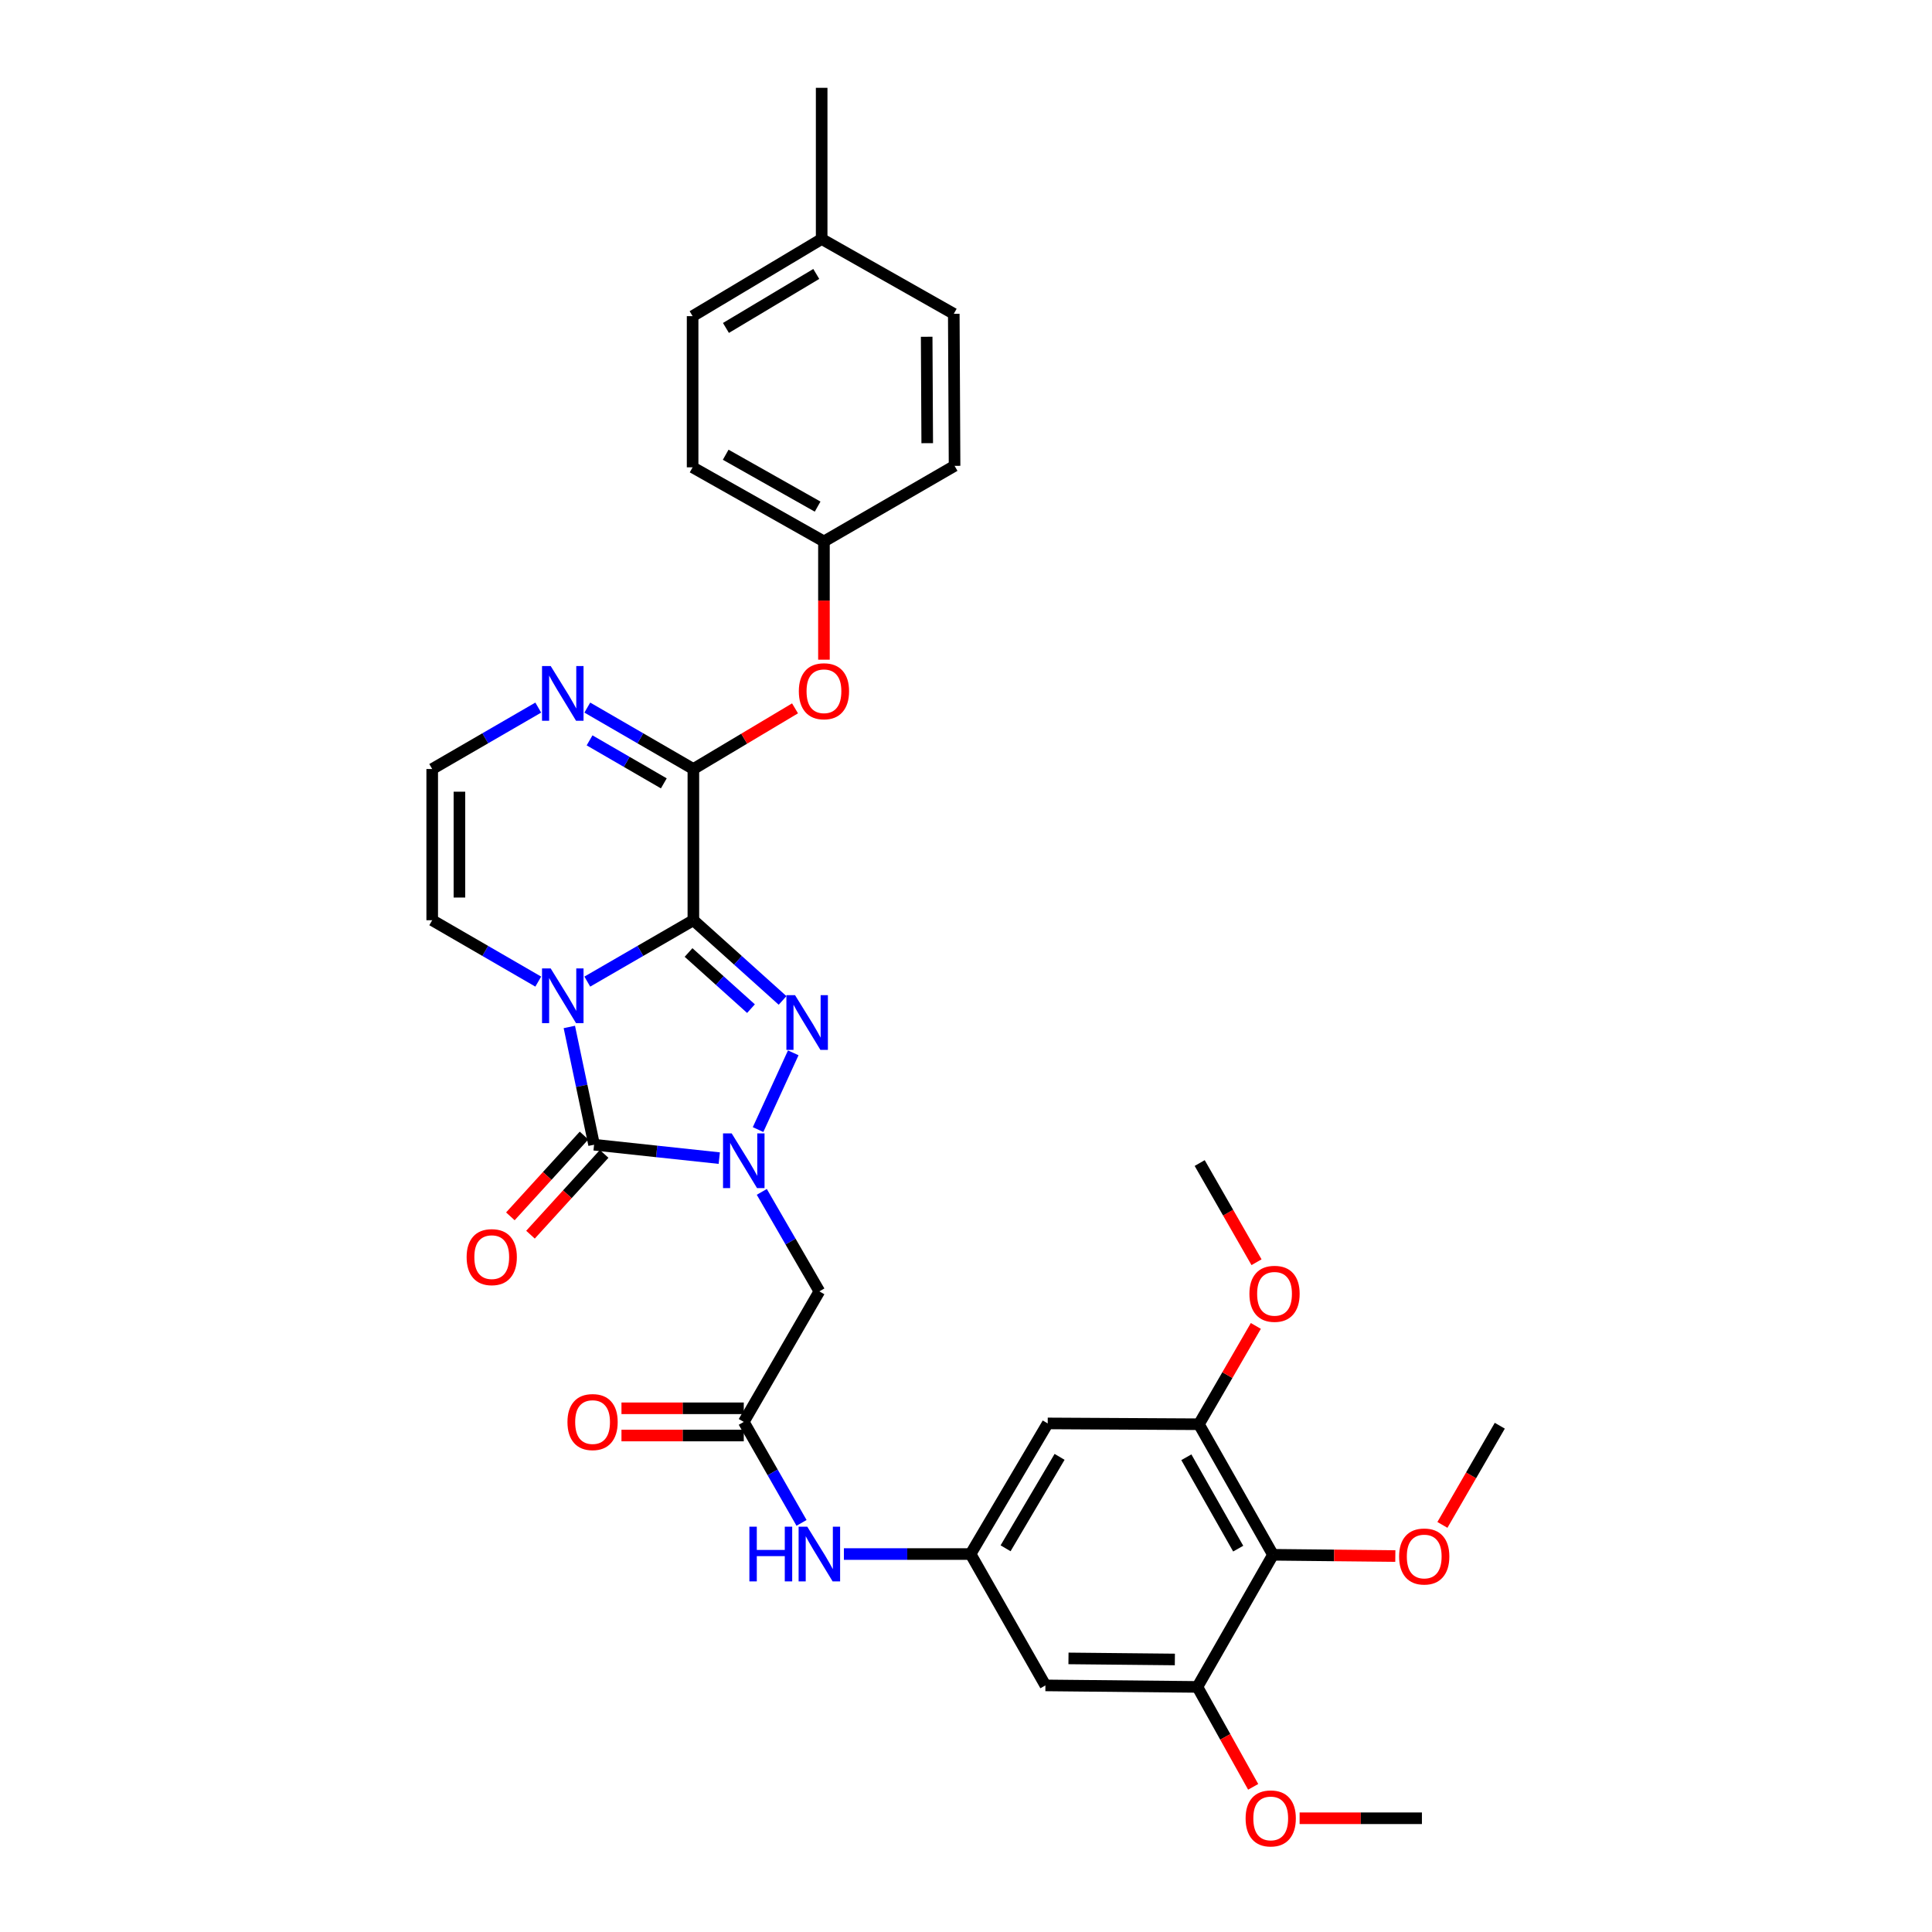 <?xml version='1.0' encoding='iso-8859-1'?>
<svg version='1.1' baseProfile='full'
              xmlns='http://www.w3.org/2000/svg'
                      xmlns:rdkit='http://www.rdkit.org/xml'
                      xmlns:xlink='http://www.w3.org/1999/xlink'
                  xml:space='preserve'
width='1000px' height='1000px' viewBox='0 0 1000 1000'>
<!-- END OF HEADER -->
<rect style='opacity:1.0;fill:#FFFFFF;stroke:none' width='1000' height='1000' x='0' y='0'> </rect>
<path class='bond-0' d='M 358.888,476.306 L 331.437,492.191' style='fill:none;fill-rule:evenodd;stroke:#000000;stroke-width:6px;stroke-linecap:butt;stroke-linejoin:miter;stroke-opacity:1' />
<path class='bond-0' d='M 331.437,492.191 L 303.987,508.077' style='fill:none;fill-rule:evenodd;stroke:#0000FF;stroke-width:6px;stroke-linecap:butt;stroke-linejoin:miter;stroke-opacity:1' />
<path class='bond-2' d='M 358.888,476.306 L 381.972,497.064' style='fill:none;fill-rule:evenodd;stroke:#000000;stroke-width:6px;stroke-linecap:butt;stroke-linejoin:miter;stroke-opacity:1' />
<path class='bond-2' d='M 381.972,497.064 L 405.057,517.823' style='fill:none;fill-rule:evenodd;stroke:#0000FF;stroke-width:6px;stroke-linecap:butt;stroke-linejoin:miter;stroke-opacity:1' />
<path class='bond-2' d='M 356.392,493.011 L 372.551,507.541' style='fill:none;fill-rule:evenodd;stroke:#000000;stroke-width:6px;stroke-linecap:butt;stroke-linejoin:miter;stroke-opacity:1' />
<path class='bond-2' d='M 372.551,507.541 L 388.71,522.072' style='fill:none;fill-rule:evenodd;stroke:#0000FF;stroke-width:6px;stroke-linecap:butt;stroke-linejoin:miter;stroke-opacity:1' />
<path class='bond-4' d='M 358.888,476.306 L 358.888,398.043' style='fill:none;fill-rule:evenodd;stroke:#000000;stroke-width:6px;stroke-linecap:butt;stroke-linejoin:miter;stroke-opacity:1' />
<path class='bond-3' d='M 294.685,531.551 L 301.092,562.026' style='fill:none;fill-rule:evenodd;stroke:#0000FF;stroke-width:6px;stroke-linecap:butt;stroke-linejoin:miter;stroke-opacity:1' />
<path class='bond-3' d='M 301.092,562.026 L 307.498,592.502' style='fill:none;fill-rule:evenodd;stroke:#000000;stroke-width:6px;stroke-linecap:butt;stroke-linejoin:miter;stroke-opacity:1' />
<path class='bond-12' d='M 278.602,508.076 L 251.156,492.191' style='fill:none;fill-rule:evenodd;stroke:#0000FF;stroke-width:6px;stroke-linecap:butt;stroke-linejoin:miter;stroke-opacity:1' />
<path class='bond-12' d='M 251.156,492.191 L 223.709,476.306' style='fill:none;fill-rule:evenodd;stroke:#000000;stroke-width:6px;stroke-linecap:butt;stroke-linejoin:miter;stroke-opacity:1' />
<path class='bond-1' d='M 392.372,584.672 L 410.586,544.945' style='fill:none;fill-rule:evenodd;stroke:#0000FF;stroke-width:6px;stroke-linecap:butt;stroke-linejoin:miter;stroke-opacity:1' />
<path class='bond-5' d='M 394.302,616.913 L 409.202,642.661' style='fill:none;fill-rule:evenodd;stroke:#0000FF;stroke-width:6px;stroke-linecap:butt;stroke-linejoin:miter;stroke-opacity:1' />
<path class='bond-5' d='M 409.202,642.661 L 424.101,668.409' style='fill:none;fill-rule:evenodd;stroke:#000000;stroke-width:6px;stroke-linecap:butt;stroke-linejoin:miter;stroke-opacity:1' />
<path class='bond-33' d='M 372.29,599.441 L 339.894,595.972' style='fill:none;fill-rule:evenodd;stroke:#0000FF;stroke-width:6px;stroke-linecap:butt;stroke-linejoin:miter;stroke-opacity:1' />
<path class='bond-33' d='M 339.894,595.972 L 307.498,592.502' style='fill:none;fill-rule:evenodd;stroke:#000000;stroke-width:6px;stroke-linecap:butt;stroke-linejoin:miter;stroke-opacity:1' />
<path class='bond-18' d='M 302.292,587.756 L 283.23,608.666' style='fill:none;fill-rule:evenodd;stroke:#000000;stroke-width:6px;stroke-linecap:butt;stroke-linejoin:miter;stroke-opacity:1' />
<path class='bond-18' d='M 283.23,608.666 L 264.167,629.576' style='fill:none;fill-rule:evenodd;stroke:#FF0000;stroke-width:6px;stroke-linecap:butt;stroke-linejoin:miter;stroke-opacity:1' />
<path class='bond-18' d='M 312.704,597.248 L 293.642,618.159' style='fill:none;fill-rule:evenodd;stroke:#000000;stroke-width:6px;stroke-linecap:butt;stroke-linejoin:miter;stroke-opacity:1' />
<path class='bond-18' d='M 293.642,618.159 L 274.58,639.069' style='fill:none;fill-rule:evenodd;stroke:#FF0000;stroke-width:6px;stroke-linecap:butt;stroke-linejoin:miter;stroke-opacity:1' />
<path class='bond-6' d='M 358.888,398.043 L 331.438,382.145' style='fill:none;fill-rule:evenodd;stroke:#000000;stroke-width:6px;stroke-linecap:butt;stroke-linejoin:miter;stroke-opacity:1' />
<path class='bond-6' d='M 331.438,382.145 L 303.987,366.247' style='fill:none;fill-rule:evenodd;stroke:#0000FF;stroke-width:6px;stroke-linecap:butt;stroke-linejoin:miter;stroke-opacity:1' />
<path class='bond-6' d='M 343.591,405.467 L 324.376,394.338' style='fill:none;fill-rule:evenodd;stroke:#000000;stroke-width:6px;stroke-linecap:butt;stroke-linejoin:miter;stroke-opacity:1' />
<path class='bond-6' d='M 324.376,394.338 L 305.161,383.21' style='fill:none;fill-rule:evenodd;stroke:#0000FF;stroke-width:6px;stroke-linecap:butt;stroke-linejoin:miter;stroke-opacity:1' />
<path class='bond-15' d='M 358.888,398.043 L 385.197,382.342' style='fill:none;fill-rule:evenodd;stroke:#000000;stroke-width:6px;stroke-linecap:butt;stroke-linejoin:miter;stroke-opacity:1' />
<path class='bond-15' d='M 385.197,382.342 L 411.506,366.64' style='fill:none;fill-rule:evenodd;stroke:#FF0000;stroke-width:6px;stroke-linecap:butt;stroke-linejoin:miter;stroke-opacity:1' />
<path class='bond-8' d='M 424.101,668.409 L 384.978,735.978' style='fill:none;fill-rule:evenodd;stroke:#000000;stroke-width:6px;stroke-linecap:butt;stroke-linejoin:miter;stroke-opacity:1' />
<path class='bond-17' d='M 278.602,366.248 L 251.155,382.146' style='fill:none;fill-rule:evenodd;stroke:#0000FF;stroke-width:6px;stroke-linecap:butt;stroke-linejoin:miter;stroke-opacity:1' />
<path class='bond-17' d='M 251.155,382.146 L 223.709,398.043' style='fill:none;fill-rule:evenodd;stroke:#000000;stroke-width:6px;stroke-linecap:butt;stroke-linejoin:miter;stroke-opacity:1' />
<path class='bond-7' d='M 658.897,804.754 L 620.556,737.184' style='fill:none;fill-rule:evenodd;stroke:#000000;stroke-width:6px;stroke-linecap:butt;stroke-linejoin:miter;stroke-opacity:1' />
<path class='bond-7' d='M 640.891,801.572 L 614.053,754.273' style='fill:none;fill-rule:evenodd;stroke:#000000;stroke-width:6px;stroke-linecap:butt;stroke-linejoin:miter;stroke-opacity:1' />
<path class='bond-21' d='M 658.897,804.754 L 690.558,805.08' style='fill:none;fill-rule:evenodd;stroke:#000000;stroke-width:6px;stroke-linecap:butt;stroke-linejoin:miter;stroke-opacity:1' />
<path class='bond-21' d='M 690.558,805.08 L 722.218,805.406' style='fill:none;fill-rule:evenodd;stroke:#FF0000;stroke-width:6px;stroke-linecap:butt;stroke-linejoin:miter;stroke-opacity:1' />
<path class='bond-36' d='M 658.897,804.754 L 619.766,873.145' style='fill:none;fill-rule:evenodd;stroke:#000000;stroke-width:6px;stroke-linecap:butt;stroke-linejoin:miter;stroke-opacity:1' />
<path class='bond-16' d='M 384.978,735.978 L 399.926,762.109' style='fill:none;fill-rule:evenodd;stroke:#000000;stroke-width:6px;stroke-linecap:butt;stroke-linejoin:miter;stroke-opacity:1' />
<path class='bond-16' d='M 399.926,762.109 L 414.874,788.24' style='fill:none;fill-rule:evenodd;stroke:#0000FF;stroke-width:6px;stroke-linecap:butt;stroke-linejoin:miter;stroke-opacity:1' />
<path class='bond-19' d='M 384.978,728.933 L 353.325,728.933' style='fill:none;fill-rule:evenodd;stroke:#000000;stroke-width:6px;stroke-linecap:butt;stroke-linejoin:miter;stroke-opacity:1' />
<path class='bond-19' d='M 353.325,728.933 L 321.672,728.933' style='fill:none;fill-rule:evenodd;stroke:#FF0000;stroke-width:6px;stroke-linecap:butt;stroke-linejoin:miter;stroke-opacity:1' />
<path class='bond-19' d='M 384.978,743.024 L 353.325,743.024' style='fill:none;fill-rule:evenodd;stroke:#000000;stroke-width:6px;stroke-linecap:butt;stroke-linejoin:miter;stroke-opacity:1' />
<path class='bond-19' d='M 353.325,743.024 L 321.672,743.024' style='fill:none;fill-rule:evenodd;stroke:#FF0000;stroke-width:6px;stroke-linecap:butt;stroke-linejoin:miter;stroke-opacity:1' />
<path class='bond-9' d='M 619.766,873.145 L 541.104,872.363' style='fill:none;fill-rule:evenodd;stroke:#000000;stroke-width:6px;stroke-linecap:butt;stroke-linejoin:miter;stroke-opacity:1' />
<path class='bond-9' d='M 608.107,858.939 L 553.043,858.391' style='fill:none;fill-rule:evenodd;stroke:#000000;stroke-width:6px;stroke-linecap:butt;stroke-linejoin:miter;stroke-opacity:1' />
<path class='bond-22' d='M 619.766,873.145 L 634.203,899.005' style='fill:none;fill-rule:evenodd;stroke:#000000;stroke-width:6px;stroke-linecap:butt;stroke-linejoin:miter;stroke-opacity:1' />
<path class='bond-22' d='M 634.203,899.005 L 648.641,924.864' style='fill:none;fill-rule:evenodd;stroke:#FF0000;stroke-width:6px;stroke-linecap:butt;stroke-linejoin:miter;stroke-opacity:1' />
<path class='bond-10' d='M 620.556,737.184 L 542.294,736.761' style='fill:none;fill-rule:evenodd;stroke:#000000;stroke-width:6px;stroke-linecap:butt;stroke-linejoin:miter;stroke-opacity:1' />
<path class='bond-23' d='M 620.556,737.184 L 635.287,711.744' style='fill:none;fill-rule:evenodd;stroke:#000000;stroke-width:6px;stroke-linecap:butt;stroke-linejoin:miter;stroke-opacity:1' />
<path class='bond-23' d='M 635.287,711.744 L 650.018,686.303' style='fill:none;fill-rule:evenodd;stroke:#FF0000;stroke-width:6px;stroke-linecap:butt;stroke-linejoin:miter;stroke-opacity:1' />
<path class='bond-11' d='M 502.364,804.37 L 469.581,804.37' style='fill:none;fill-rule:evenodd;stroke:#000000;stroke-width:6px;stroke-linecap:butt;stroke-linejoin:miter;stroke-opacity:1' />
<path class='bond-11' d='M 469.581,804.37 L 436.798,804.37' style='fill:none;fill-rule:evenodd;stroke:#0000FF;stroke-width:6px;stroke-linecap:butt;stroke-linejoin:miter;stroke-opacity:1' />
<path class='bond-13' d='M 502.364,804.37 L 541.104,872.363' style='fill:none;fill-rule:evenodd;stroke:#000000;stroke-width:6px;stroke-linecap:butt;stroke-linejoin:miter;stroke-opacity:1' />
<path class='bond-14' d='M 502.364,804.37 L 542.294,736.761' style='fill:none;fill-rule:evenodd;stroke:#000000;stroke-width:6px;stroke-linecap:butt;stroke-linejoin:miter;stroke-opacity:1' />
<path class='bond-14' d='M 520.486,801.394 L 548.436,754.068' style='fill:none;fill-rule:evenodd;stroke:#000000;stroke-width:6px;stroke-linecap:butt;stroke-linejoin:miter;stroke-opacity:1' />
<path class='bond-34' d='M 223.709,476.306 L 223.709,398.043' style='fill:none;fill-rule:evenodd;stroke:#000000;stroke-width:6px;stroke-linecap:butt;stroke-linejoin:miter;stroke-opacity:1' />
<path class='bond-34' d='M 237.799,464.567 L 237.799,409.783' style='fill:none;fill-rule:evenodd;stroke:#000000;stroke-width:6px;stroke-linecap:butt;stroke-linejoin:miter;stroke-opacity:1' />
<path class='bond-20' d='M 426.473,341.45 L 426.473,310.85' style='fill:none;fill-rule:evenodd;stroke:#FF0000;stroke-width:6px;stroke-linecap:butt;stroke-linejoin:miter;stroke-opacity:1' />
<path class='bond-20' d='M 426.473,310.85 L 426.473,280.25' style='fill:none;fill-rule:evenodd;stroke:#000000;stroke-width:6px;stroke-linecap:butt;stroke-linejoin:miter;stroke-opacity:1' />
<path class='bond-25' d='M 426.473,280.25 L 494.082,241.119' style='fill:none;fill-rule:evenodd;stroke:#000000;stroke-width:6px;stroke-linecap:butt;stroke-linejoin:miter;stroke-opacity:1' />
<path class='bond-26' d='M 426.473,280.25 L 358.496,241.886' style='fill:none;fill-rule:evenodd;stroke:#000000;stroke-width:6px;stroke-linecap:butt;stroke-linejoin:miter;stroke-opacity:1' />
<path class='bond-26' d='M 423.202,262.225 L 375.618,235.37' style='fill:none;fill-rule:evenodd;stroke:#000000;stroke-width:6px;stroke-linecap:butt;stroke-linejoin:miter;stroke-opacity:1' />
<path class='bond-29' d='M 746.59,789.287 L 761.441,763.619' style='fill:none;fill-rule:evenodd;stroke:#FF0000;stroke-width:6px;stroke-linecap:butt;stroke-linejoin:miter;stroke-opacity:1' />
<path class='bond-29' d='M 761.441,763.619 L 776.291,737.951' style='fill:none;fill-rule:evenodd;stroke:#000000;stroke-width:6px;stroke-linecap:butt;stroke-linejoin:miter;stroke-opacity:1' />
<path class='bond-31' d='M 672.679,941.13 L 704.332,941.13' style='fill:none;fill-rule:evenodd;stroke:#FF0000;stroke-width:6px;stroke-linecap:butt;stroke-linejoin:miter;stroke-opacity:1' />
<path class='bond-31' d='M 704.332,941.13 L 735.985,941.13' style='fill:none;fill-rule:evenodd;stroke:#000000;stroke-width:6px;stroke-linecap:butt;stroke-linejoin:miter;stroke-opacity:1' />
<path class='bond-32' d='M 650.373,653.323 L 635.664,627.656' style='fill:none;fill-rule:evenodd;stroke:#FF0000;stroke-width:6px;stroke-linecap:butt;stroke-linejoin:miter;stroke-opacity:1' />
<path class='bond-32' d='M 635.664,627.656 L 620.956,601.99' style='fill:none;fill-rule:evenodd;stroke:#000000;stroke-width:6px;stroke-linecap:butt;stroke-linejoin:miter;stroke-opacity:1' />
<path class='bond-24' d='M 425.291,123.709 L 358.496,163.639' style='fill:none;fill-rule:evenodd;stroke:#000000;stroke-width:6px;stroke-linecap:butt;stroke-linejoin:miter;stroke-opacity:1' />
<path class='bond-24' d='M 422.502,141.793 L 375.745,169.744' style='fill:none;fill-rule:evenodd;stroke:#000000;stroke-width:6px;stroke-linecap:butt;stroke-linejoin:miter;stroke-opacity:1' />
<path class='bond-30' d='M 425.291,123.709 L 425.291,45.455' style='fill:none;fill-rule:evenodd;stroke:#000000;stroke-width:6px;stroke-linecap:butt;stroke-linejoin:miter;stroke-opacity:1' />
<path class='bond-35' d='M 425.291,123.709 L 493.675,162.434' style='fill:none;fill-rule:evenodd;stroke:#000000;stroke-width:6px;stroke-linecap:butt;stroke-linejoin:miter;stroke-opacity:1' />
<path class='bond-27' d='M 494.082,241.119 L 493.675,162.434' style='fill:none;fill-rule:evenodd;stroke:#000000;stroke-width:6px;stroke-linecap:butt;stroke-linejoin:miter;stroke-opacity:1' />
<path class='bond-27' d='M 479.931,229.389 L 479.646,174.309' style='fill:none;fill-rule:evenodd;stroke:#000000;stroke-width:6px;stroke-linecap:butt;stroke-linejoin:miter;stroke-opacity:1' />
<path class='bond-28' d='M 358.496,241.886 L 358.496,163.639' style='fill:none;fill-rule:evenodd;stroke:#000000;stroke-width:6px;stroke-linecap:butt;stroke-linejoin:miter;stroke-opacity:1' />
<path  class='atom-1' d='M 285.034 501.262
L 294.314 516.262
Q 295.234 517.742, 296.714 520.422
Q 298.194 523.102, 298.274 523.262
L 298.274 501.262
L 302.034 501.262
L 302.034 529.582
L 298.154 529.582
L 288.194 513.182
Q 287.034 511.262, 285.794 509.062
Q 284.594 506.862, 284.234 506.182
L 284.234 529.582
L 280.554 529.582
L 280.554 501.262
L 285.034 501.262
' fill='#0000FF'/>
<path  class='atom-2' d='M 378.718 586.64
L 387.998 601.64
Q 388.918 603.12, 390.398 605.8
Q 391.878 608.48, 391.958 608.64
L 391.958 586.64
L 395.718 586.64
L 395.718 614.96
L 391.838 614.96
L 381.878 598.56
Q 380.718 596.64, 379.478 594.44
Q 378.278 592.24, 377.918 591.56
L 377.918 614.96
L 374.238 614.96
L 374.238 586.64
L 378.718 586.64
' fill='#0000FF'/>
<path  class='atom-3' d='M 411.517 515.101
L 420.797 530.101
Q 421.717 531.581, 423.197 534.261
Q 424.677 536.941, 424.757 537.101
L 424.757 515.101
L 428.517 515.101
L 428.517 543.421
L 424.637 543.421
L 414.677 527.021
Q 413.517 525.101, 412.277 522.901
Q 411.077 520.701, 410.717 520.021
L 410.717 543.421
L 407.037 543.421
L 407.037 515.101
L 411.517 515.101
' fill='#0000FF'/>
<path  class='atom-7' d='M 285.034 344.736
L 294.314 359.736
Q 295.234 361.216, 296.714 363.896
Q 298.194 366.576, 298.274 366.736
L 298.274 344.736
L 302.034 344.736
L 302.034 373.056
L 298.154 373.056
L 288.194 356.656
Q 287.034 354.736, 285.794 352.536
Q 284.594 350.336, 284.234 349.656
L 284.234 373.056
L 280.554 373.056
L 280.554 344.736
L 285.034 344.736
' fill='#0000FF'/>
<path  class='atom-16' d='M 413.473 357.787
Q 413.473 350.987, 416.833 347.187
Q 420.193 343.387, 426.473 343.387
Q 432.753 343.387, 436.113 347.187
Q 439.473 350.987, 439.473 357.787
Q 439.473 364.667, 436.073 368.587
Q 432.673 372.467, 426.473 372.467
Q 420.233 372.467, 416.833 368.587
Q 413.473 364.707, 413.473 357.787
M 426.473 369.267
Q 430.793 369.267, 433.113 366.387
Q 435.473 363.467, 435.473 357.787
Q 435.473 352.227, 433.113 349.427
Q 430.793 346.587, 426.473 346.587
Q 422.153 346.587, 419.793 349.387
Q 417.473 352.187, 417.473 357.787
Q 417.473 363.507, 419.793 366.387
Q 422.153 369.267, 426.473 369.267
' fill='#FF0000'/>
<path  class='atom-17' d='M 387.881 790.21
L 391.721 790.21
L 391.721 802.25
L 406.201 802.25
L 406.201 790.21
L 410.041 790.21
L 410.041 818.53
L 406.201 818.53
L 406.201 805.45
L 391.721 805.45
L 391.721 818.53
L 387.881 818.53
L 387.881 790.21
' fill='#0000FF'/>
<path  class='atom-17' d='M 417.841 790.21
L 427.121 805.21
Q 428.041 806.69, 429.521 809.37
Q 431.001 812.05, 431.081 812.21
L 431.081 790.21
L 434.841 790.21
L 434.841 818.53
L 430.961 818.53
L 421.001 802.13
Q 419.841 800.21, 418.601 798.01
Q 417.401 795.81, 417.041 795.13
L 417.041 818.53
L 413.361 818.53
L 413.361 790.21
L 417.841 790.21
' fill='#0000FF'/>
<path  class='atom-19' d='M 241.527 650.688
Q 241.527 643.888, 244.887 640.088
Q 248.247 636.288, 254.527 636.288
Q 260.807 636.288, 264.167 640.088
Q 267.527 643.888, 267.527 650.688
Q 267.527 657.568, 264.127 661.488
Q 260.727 665.368, 254.527 665.368
Q 248.287 665.368, 244.887 661.488
Q 241.527 657.608, 241.527 650.688
M 254.527 662.168
Q 258.847 662.168, 261.167 659.288
Q 263.527 656.368, 263.527 650.688
Q 263.527 645.128, 261.167 642.328
Q 258.847 639.488, 254.527 639.488
Q 250.207 639.488, 247.847 642.288
Q 245.527 645.088, 245.527 650.688
Q 245.527 656.408, 247.847 659.288
Q 250.207 662.168, 254.527 662.168
' fill='#FF0000'/>
<path  class='atom-20' d='M 293.715 736.058
Q 293.715 729.258, 297.075 725.458
Q 300.435 721.658, 306.715 721.658
Q 312.995 721.658, 316.355 725.458
Q 319.715 729.258, 319.715 736.058
Q 319.715 742.938, 316.315 746.858
Q 312.915 750.738, 306.715 750.738
Q 300.475 750.738, 297.075 746.858
Q 293.715 742.978, 293.715 736.058
M 306.715 747.538
Q 311.035 747.538, 313.355 744.658
Q 315.715 741.738, 315.715 736.058
Q 315.715 730.498, 313.355 727.698
Q 311.035 724.858, 306.715 724.858
Q 302.395 724.858, 300.035 727.658
Q 297.715 730.458, 297.715 736.058
Q 297.715 741.778, 300.035 744.658
Q 302.395 747.538, 306.715 747.538
' fill='#FF0000'/>
<path  class='atom-22' d='M 724.175 805.64
Q 724.175 798.84, 727.535 795.04
Q 730.895 791.24, 737.175 791.24
Q 743.455 791.24, 746.815 795.04
Q 750.175 798.84, 750.175 805.64
Q 750.175 812.52, 746.775 816.44
Q 743.375 820.32, 737.175 820.32
Q 730.935 820.32, 727.535 816.44
Q 724.175 812.56, 724.175 805.64
M 737.175 817.12
Q 741.495 817.12, 743.815 814.24
Q 746.175 811.32, 746.175 805.64
Q 746.175 800.08, 743.815 797.28
Q 741.495 794.44, 737.175 794.44
Q 732.855 794.44, 730.495 797.24
Q 728.175 800.04, 728.175 805.64
Q 728.175 811.36, 730.495 814.24
Q 732.855 817.12, 737.175 817.12
' fill='#FF0000'/>
<path  class='atom-23' d='M 644.723 941.21
Q 644.723 934.41, 648.083 930.61
Q 651.443 926.81, 657.723 926.81
Q 664.003 926.81, 667.363 930.61
Q 670.723 934.41, 670.723 941.21
Q 670.723 948.09, 667.323 952.01
Q 663.923 955.89, 657.723 955.89
Q 651.483 955.89, 648.083 952.01
Q 644.723 948.13, 644.723 941.21
M 657.723 952.69
Q 662.043 952.69, 664.363 949.81
Q 666.723 946.89, 666.723 941.21
Q 666.723 935.65, 664.363 932.85
Q 662.043 930.01, 657.723 930.01
Q 653.403 930.01, 651.043 932.81
Q 648.723 935.61, 648.723 941.21
Q 648.723 946.93, 651.043 949.81
Q 653.403 952.69, 657.723 952.69
' fill='#FF0000'/>
<path  class='atom-24' d='M 646.695 669.671
Q 646.695 662.871, 650.055 659.071
Q 653.415 655.271, 659.695 655.271
Q 665.975 655.271, 669.335 659.071
Q 672.695 662.871, 672.695 669.671
Q 672.695 676.551, 669.295 680.471
Q 665.895 684.351, 659.695 684.351
Q 653.455 684.351, 650.055 680.471
Q 646.695 676.591, 646.695 669.671
M 659.695 681.151
Q 664.015 681.151, 666.335 678.271
Q 668.695 675.351, 668.695 669.671
Q 668.695 664.111, 666.335 661.311
Q 664.015 658.471, 659.695 658.471
Q 655.375 658.471, 653.015 661.271
Q 650.695 664.071, 650.695 669.671
Q 650.695 675.391, 653.015 678.271
Q 655.375 681.151, 659.695 681.151
' fill='#FF0000'/>
</svg>
